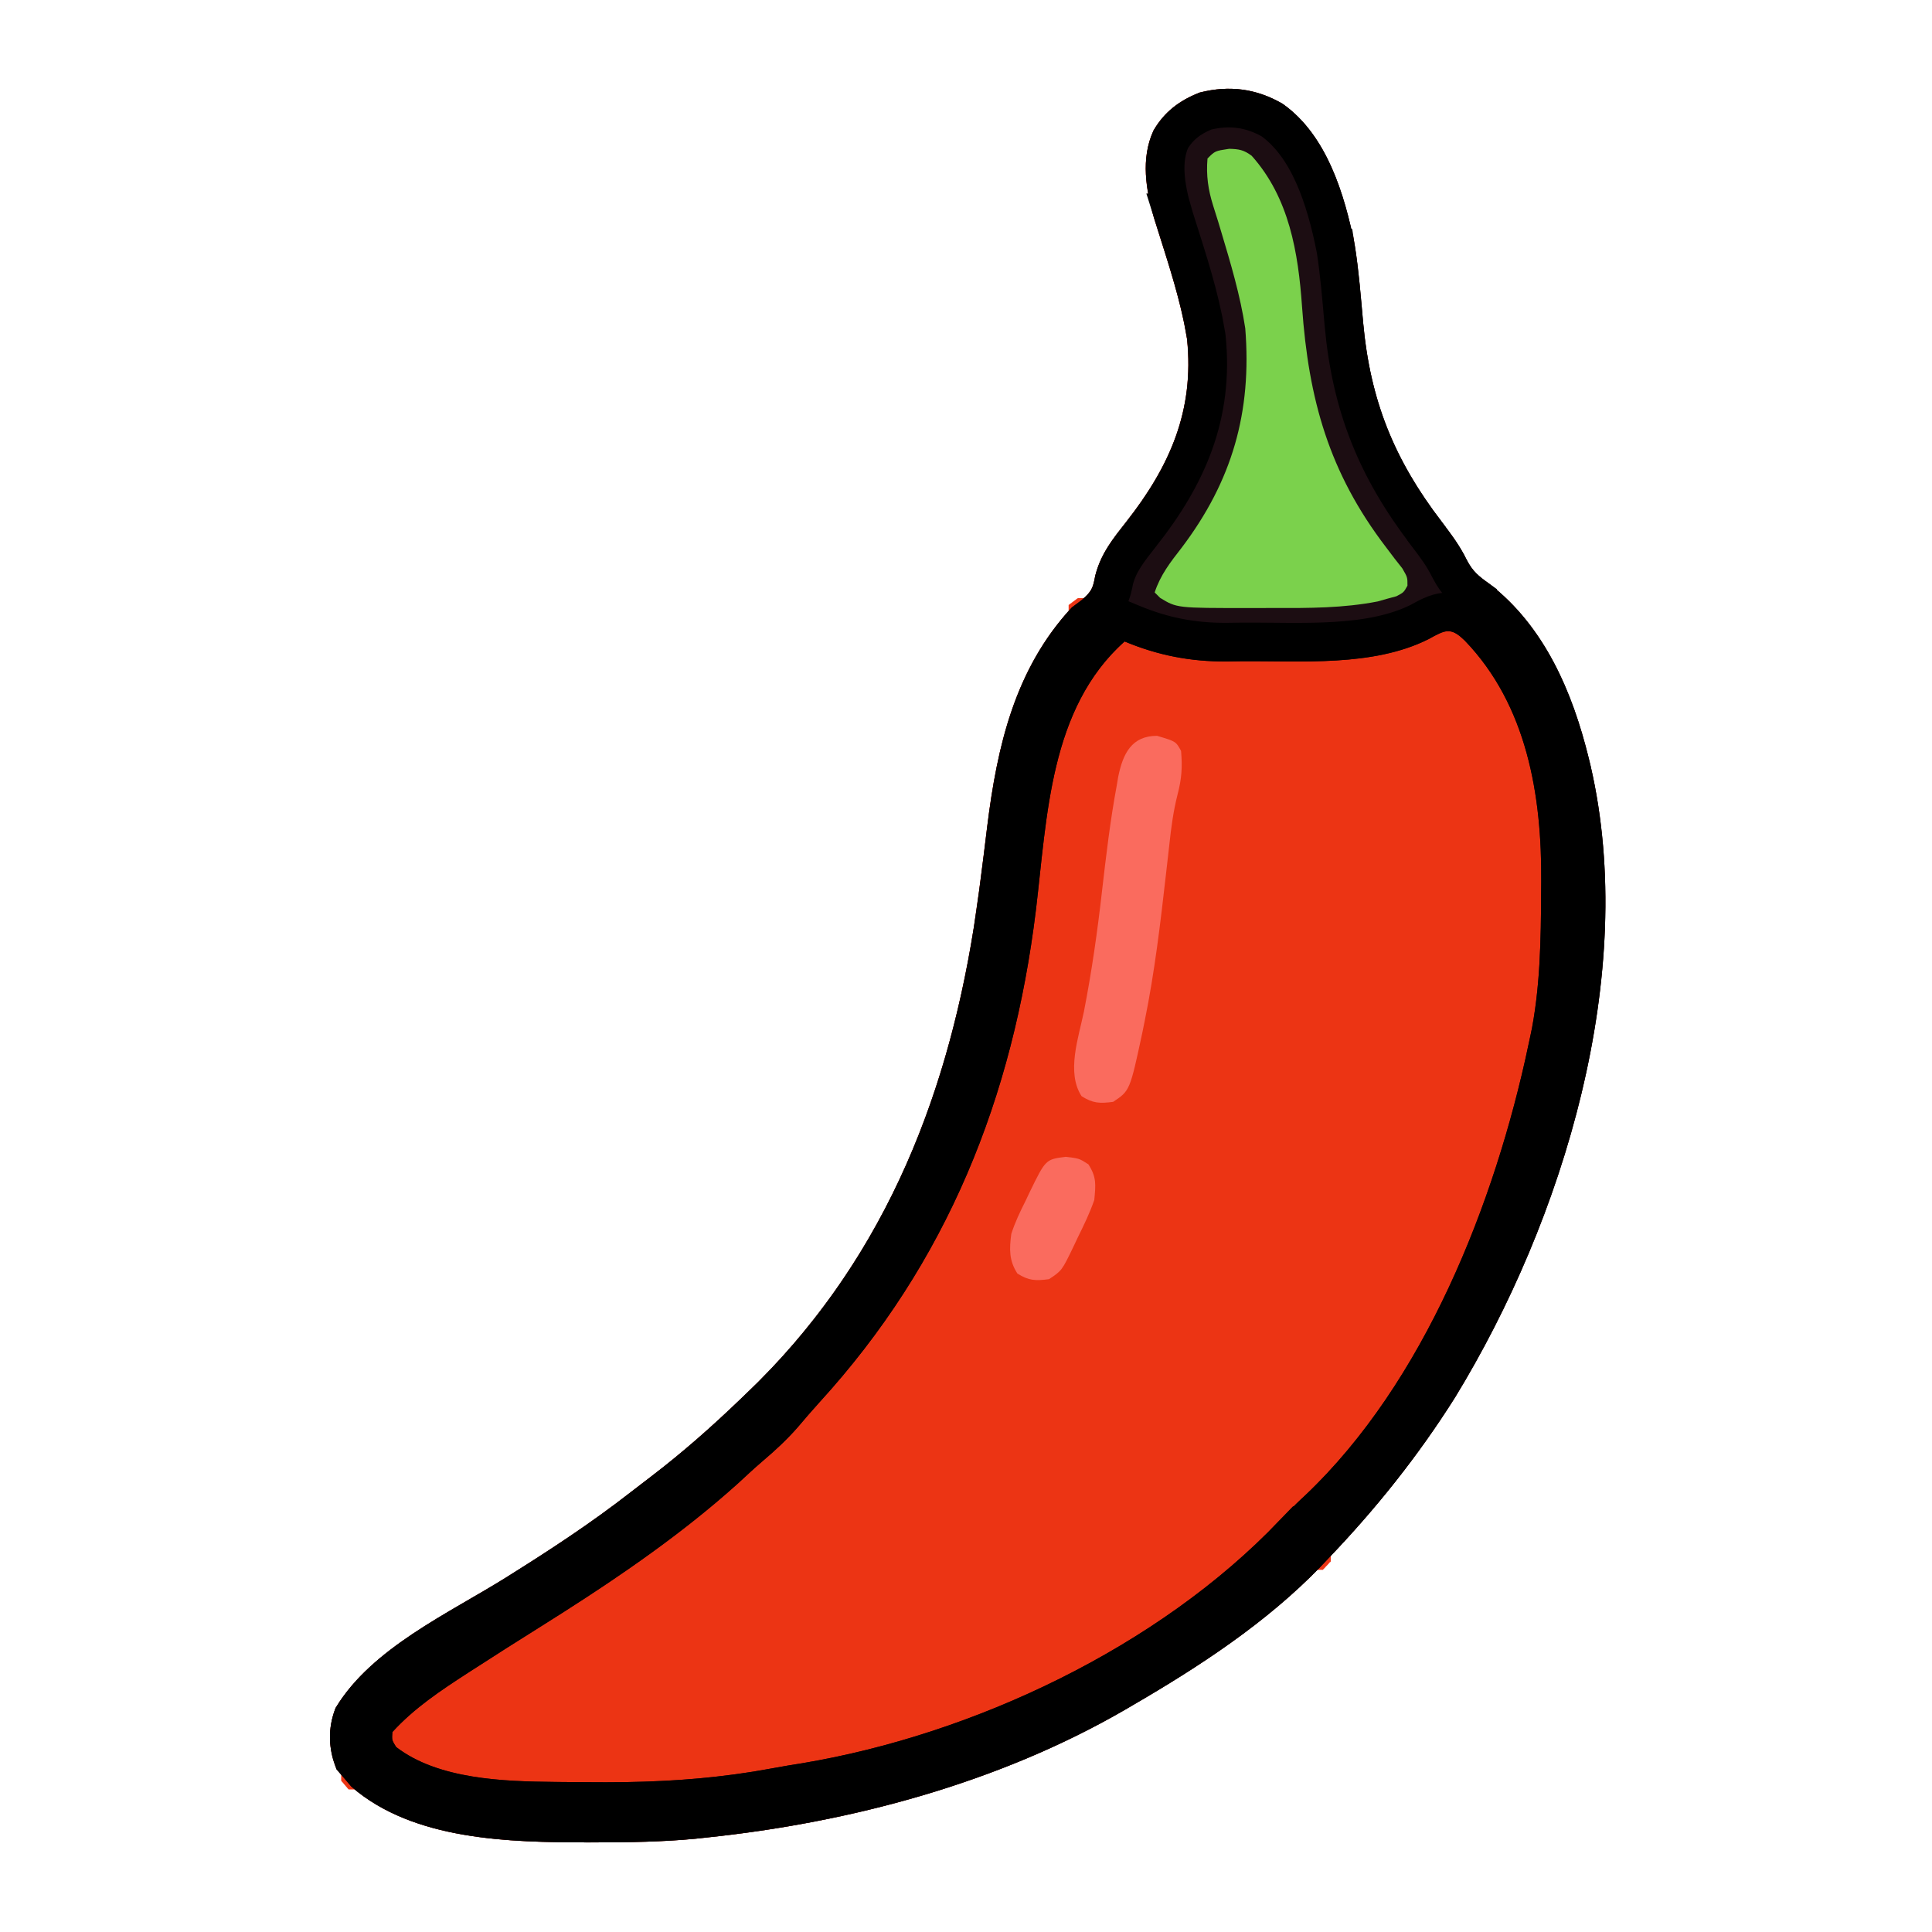 <svg width="50" height="50" viewBox="0 0 50 50" fill="none" xmlns="http://www.w3.org/2000/svg">
<path d="M31.119 2.635C31.811 2.462 32.437 2.543 33.05 2.894C34.098 3.633 34.549 5.076 34.81 6.386H34.812C34.862 6.712 34.9 7.04 34.934 7.37L35.025 8.369C35.215 10.445 35.85 12.01 37.111 13.66C37.356 13.981 37.562 14.258 37.727 14.596L37.73 14.6C37.911 14.954 38.107 15.109 38.39 15.31H38.391C39.748 16.358 40.458 17.998 40.87 19.688V19.689C40.886 19.753 40.902 19.816 40.918 19.881V19.882C42.14 25.183 40.227 31.474 37.441 36.033C36.498 37.529 35.418 38.881 34.194 40.159L34.193 40.161H34.192V40.162L34.191 40.163H34.19V40.164L34.19 40.165H34.188V40.166L34.187 40.167H34.185V40.169L34.184 40.17V40.171H34.183L34.181 40.173V40.174H34.18V40.175L34.178 40.176V40.177H34.177V40.178H34.176V40.179L34.175 40.18H34.174V40.181H34.173V40.182H34.172V40.183L34.16 40.195V40.196H34.159V40.197H34.158V40.198L34.157 40.199L34.15 40.206L34.149 40.206L34.147 40.209V40.21H34.145V40.211H34.145V40.212H34.144L34.143 40.213V40.214H34.142V40.215H34.141V40.216L34.14 40.217H34.139V40.218L34.138 40.219L34.137 40.22H34.136V40.221L34.132 40.225L34.131 40.226L34.13 40.227V40.228H34.129V40.229H34.128V40.23H34.127V40.231H34.126V40.232H34.125V40.233L34.124 40.234H34.123V40.235H34.122V40.236L34.121 40.237L34.12 40.238L34.117 40.241L34.116 40.242L34.113 40.245V40.246H34.112V40.247H34.111V40.248H34.11V40.248H34.109V40.249L34.108 40.251H34.107V40.252H34.106V40.252H34.105V40.253H34.105V40.254L34.103 40.255L34.102 40.256L34.102 40.257L34.097 40.262V40.263H34.096V40.264H34.095V40.265H34.094V40.266H34.093V40.267H34.092V40.268L34.091 40.269H34.09V40.27H34.089V40.271L34.083 40.277L34.082 40.278L34.081 40.279L34.08 40.28L34.079 40.281V40.282H34.078V40.283H34.077V40.284H34.076V40.285H34.075V40.286H34.074V40.287H34.073V40.288H34.072V40.289H34.071V40.29L34.062 40.298V40.299H34.062V40.3H34.06V40.301H34.06L34.059 40.302V40.303H34.058V40.304H34.057V40.305H34.056V40.306L34.055 40.307H34.054V40.308L34.048 40.314V40.315H34.047L34.046 40.316V40.317H34.045V40.318H34.044V40.319H34.043V40.32H34.042V40.321H34.041V40.322H34.04V40.323H34.039V40.324L34.038 40.325H34.037V40.326H34.036V40.327L34.028 40.334V40.335H34.027V40.336H34.026V40.337H34.025V40.338H34.024V40.339H34.023V40.34H34.023V40.341H34.022V40.342H34.02V40.343H34.02V40.344H34.019V40.345H34.018V40.346L34.011 40.353V40.354H34.01V40.355H34.009V40.356H34.008V40.357L34.007 40.358H34.006V40.359H34.005V40.36H34.004V40.361L34.002 40.363H34.001V40.364L33.995 40.37V40.371L33.993 40.372V40.373H33.992V40.373L33.991 40.374H33.99V40.376H33.989V40.377L33.988 40.377H33.987L33.986 40.379H33.985V40.38C32.608 41.803 30.9 42.92 29.171 43.924L29.17 43.925C29.11 43.961 29.049 43.995 28.987 44.032C25.956 45.788 22.424 46.792 18.934 47.23L18.235 47.31L17.975 47.337C17.134 47.417 16.291 47.43 15.435 47.431C15.361 47.431 15.285 47.431 15.208 47.431L14.435 47.425C13.649 47.413 12.828 47.372 12.038 47.236C10.991 47.055 10.022 46.709 9.271 46.061H9.27V46.06H9.269V46.059L9.264 46.054V46.053H9.263V46.052H9.262V46.051L9.26 46.049V46.048H9.259V46.047H9.258V46.046L9.257 46.045L9.255 46.044V46.042H9.254L9.253 46.041V46.041H9.252V46.04H9.251V46.039L9.25 46.038L9.248 46.036V46.035H9.247V46.034H9.246V46.033L9.243 46.03V46.029H9.242V46.028H9.241V46.027H9.24V46.026H9.239V46.025L9.236 46.022V46.021H9.235V46.02L9.234 46.019L9.232 46.017V46.016H9.231V46.015H9.23V46.014L9.229 46.013L9.229 46.012L9.228 46.011L9.226 46.009V46.008H9.225V46.007H9.224V46.006L9.223 46.005L9.221 46.003V46.002H9.22V46.002H9.219V46.001L9.216 45.998V45.997H9.215L9.214 45.996V45.995H9.213V45.994H9.212V45.993L9.209 45.99V45.989H9.208V45.988H9.207V45.987L9.205 45.985V45.984H9.204V45.983H9.203V45.982L9.202 45.981L9.201 45.98H9.2V45.979L9.197 45.976V45.975H9.196V45.974L9.195 45.973L9.193 45.971V45.97H9.192V45.969H9.191V45.968L9.19 45.967L9.188 45.965V45.964H9.188V45.963H9.187L9.186 45.962V45.961H9.185V45.96L9.184 45.959L9.182 45.958V45.956H9.181V45.956H9.18V45.955L9.179 45.954L9.177 45.952V45.951H9.176V45.95H9.175V45.949L9.174 45.948L9.172 45.946V45.945H9.171L9.17 45.944V45.943H9.169V45.942H9.168V45.941L9.167 45.94L9.165 45.938V45.937H9.164V45.936H9.163V45.935L9.162 45.934L9.16 45.932V45.931H9.159V45.93H9.158V45.929L9.157 45.928L9.155 45.926V45.925H9.154V45.924H9.153L9.152 45.923V45.922H9.151V45.921H9.15V45.92L9.147 45.917V45.916H9.146V45.916H9.146V45.915L9.143 45.912V45.911H9.142V45.91H9.141V45.909L9.138 45.906V45.905H9.137V45.904H9.136V45.903L9.133 45.9V45.899H9.132L9.131 45.898V45.897H9.13V45.896H9.129V45.895L9.128 45.894L9.126 45.892V45.891H9.125V45.89H9.124V45.889L9.123 45.888L9.121 45.886V45.885H9.12V45.884H9.119V45.883L9.118 45.882L9.115 45.879V45.878H9.114V45.877H9.113V45.877L9.11 45.873V45.873H9.109V45.872H9.108V45.871L9.105 45.868V45.867H9.104V45.866H9.104V45.865L9.103 45.864H9.102V45.863H9.101V45.862L9.098 45.859V45.858H9.097V45.857H9.096V45.856L9.095 45.855L9.093 45.853V45.852H9.092V45.851H9.091V45.85H9.09V45.849L9.087 45.846V45.845H9.086V45.844H9.085V45.843L9.082 45.84V45.839H9.081V45.838H9.08V45.837L9.079 45.836L9.077 45.834V45.834L8.989 45.731C8.969 45.708 8.949 45.684 8.929 45.661C8.753 45.215 8.741 44.758 8.91 44.313C9.348 43.596 10.04 43.013 10.822 42.49C11.216 42.227 11.628 41.983 12.036 41.745C12.443 41.508 12.849 41.275 13.222 41.042C14.338 40.344 15.433 39.63 16.48 38.812C16.655 38.675 16.832 38.54 17.01 38.405H17.011C17.823 37.783 18.578 37.117 19.312 36.412C19.366 36.361 19.419 36.31 19.474 36.258H19.475C22.987 32.91 24.712 28.677 25.449 24.034L25.583 23.1L25.62 22.819C25.68 22.356 25.739 21.893 25.794 21.429C26.051 19.353 26.502 17.433 27.905 15.907H27.906V15.906H27.907L27.908 15.905L27.91 15.903H27.911V15.902H27.912L27.913 15.901H27.914V15.9H27.915L27.917 15.898H27.918V15.897H27.919L27.92 15.896L27.921 15.895H27.922V15.894H27.923V15.893H27.924L27.926 15.891H27.927V15.89H27.928V15.889H27.93V15.888H27.931L27.933 15.886H27.934V15.885H27.935L27.936 15.884L27.936 15.883H27.938V15.882H27.939V15.881H27.939L27.941 15.879H27.942V15.878H27.943V15.877H27.945V15.877H27.946L27.948 15.874H27.949V15.873H27.95L27.951 15.873L27.953 15.871H27.954V15.87H27.955L27.957 15.868H27.958V15.867H27.959L27.96 15.866H27.961V15.865H27.962L27.963 15.864L27.964 15.863H27.965V15.862H27.966V15.861H27.967L27.969 15.859H27.97V15.858H27.971L27.972 15.857L27.973 15.856H27.974L27.976 15.854H27.977V15.853H27.977L27.979 15.852L27.98 15.85H27.981V15.849H27.982L27.984 15.847H27.985V15.846H27.986V15.845H27.988V15.844H27.989L27.99 15.843L27.991 15.842H27.992V15.841H27.993V15.84H27.994L27.996 15.838H27.997V15.837H27.998L27.999 15.836L28 15.835H28.001L28.003 15.834H28.004V15.832H28.005L28.006 15.832L28.008 15.83H28.009V15.829H28.01L28.012 15.827H28.013V15.826H28.014L28.015 15.825H28.016V15.824H28.017L28.018 15.823L28.02 15.821H28.02V15.82H28.021L28.023 15.818H28.024V15.817H28.025V15.816H28.027V15.815H28.028L28.029 15.814L28.031 15.812H28.032V15.811H28.033L28.035 15.809H28.036V15.808H28.037L28.038 15.807L28.039 15.806H28.04L28.041 15.805L28.043 15.803H28.044V15.802H28.045L28.047 15.8H28.048V15.799H28.049V15.798H28.05L28.051 15.797H28.052L28.053 15.796L28.055 15.794H28.056V15.793H28.057L28.058 15.793L28.059 15.791H28.06V15.79H28.061V15.79H28.062V15.789H28.064V15.788H28.064L28.066 15.786H28.067V15.785H28.068L28.069 15.784L28.071 15.782H28.072L28.073 15.781H28.074V15.78H28.075V15.779H28.076L28.078 15.777H28.079V15.776H28.08L28.081 15.775L28.083 15.773H28.084L28.086 15.771H28.087V15.77H28.088L28.089 15.769L28.09 15.768H28.091V15.767H28.092V15.766H28.094V15.765H28.095V15.764H28.096L28.098 15.762H28.099V15.761H28.1V15.76H28.101L28.102 15.758H28.104L28.105 15.756H28.106V15.755H28.107L28.108 15.754L28.11 15.752H28.111V15.752L28.113 15.751H28.114V15.749H28.115L28.117 15.748H28.118V15.747H28.119V15.746H28.12L28.121 15.745H28.122V15.744H28.123L28.125 15.742H28.126V15.741H28.127V15.74H28.128L28.13 15.738H28.131L28.133 15.736H28.134V15.735H28.135L28.136 15.734L28.138 15.732H28.139L28.141 15.73H28.142V15.729H28.143L28.144 15.728L28.145 15.727L28.151 15.722L28.157 15.717C28.291 15.603 28.394 15.499 28.465 15.366C28.531 15.241 28.559 15.107 28.587 14.956C28.686 14.574 28.861 14.291 29.096 13.978L29.349 13.651C30.493 12.193 31.168 10.688 30.968 8.751L30.967 8.744L30.966 8.737L30.892 8.33C30.754 7.654 30.553 6.991 30.348 6.343L30.104 5.573C29.895 4.85 29.788 4.119 30.074 3.492C30.318 3.079 30.654 2.819 31.119 2.635Z" fill="#EC3414" stroke="#EC3414" stroke-width="0.5"/>
<path d="M33.19 2.683C34.336 3.485 34.801 5.033 35.062 6.347C35.166 7.009 35.218 7.678 35.278 8.345C35.463 10.373 36.081 11.894 37.315 13.508C37.559 13.829 37.779 14.122 37.957 14.486C38.113 14.79 38.271 14.915 38.548 15.112C39.972 16.211 40.701 17.918 41.118 19.628C41.134 19.694 41.15 19.759 41.166 19.826C42.409 25.215 40.463 31.576 37.657 36.166C36.704 37.677 35.613 39.043 34.379 40.332C34.275 40.441 34.275 40.441 34.169 40.554C32.766 42.002 31.034 43.133 29.3 44.14C29.239 44.175 29.179 44.211 29.117 44.247C25.844 46.144 22.004 47.168 18.263 47.558C18.176 47.567 18.089 47.577 18 47.586C17.146 47.667 16.293 47.679 15.437 47.68C15.361 47.68 15.286 47.68 15.209 47.681C13.193 47.679 10.696 47.632 9.094 46.24C9.026 46.159 8.957 46.079 8.887 45.996C8.828 45.927 8.77 45.859 8.71 45.788C8.496 45.271 8.478 44.727 8.684 44.202C9.615 42.656 11.616 41.751 13.09 40.83C14.204 40.133 15.291 39.424 16.327 38.615C16.504 38.477 16.682 38.341 16.86 38.206C17.664 37.591 18.413 36.931 19.142 36.23C19.195 36.179 19.249 36.129 19.303 36.077C22.996 32.557 24.693 28.04 25.338 23.067C25.35 22.974 25.362 22.882 25.375 22.786C25.435 22.324 25.494 21.861 25.549 21.398C25.808 19.305 26.267 17.311 27.737 15.722C27.823 15.658 27.909 15.593 27.998 15.527C28.254 15.307 28.289 15.216 28.348 14.892C28.495 14.325 28.797 13.951 29.155 13.496C30.274 12.07 30.913 10.628 30.722 8.776C30.55 7.709 30.189 6.676 29.868 5.646C29.655 4.91 29.521 4.093 29.855 3.375C30.135 2.896 30.526 2.599 31.044 2.397C31.808 2.201 32.51 2.29 33.19 2.683ZM36.973 16.54C35.53 17.265 33.666 17.098 32.09 17.114C31.976 17.116 31.863 17.118 31.746 17.12C30.806 17.124 29.972 16.963 29.105 16.601C27.157 18.34 27.102 21.134 26.809 23.559C26.214 28.414 24.518 32.666 21.205 36.294C21.015 36.503 20.832 36.717 20.65 36.932C20.369 37.254 20.067 37.534 19.741 37.81C19.521 37.998 19.311 38.194 19.099 38.391C17.501 39.83 15.681 41.042 13.861 42.179C13.351 42.497 12.846 42.82 12.342 43.145C12.263 43.196 12.184 43.246 12.104 43.298C11.414 43.744 10.711 44.212 10.156 44.824C10.139 45.033 10.139 45.033 10.254 45.214C11.343 46.051 13.039 46.104 14.364 46.117C14.488 46.118 14.488 46.118 14.614 46.119C14.88 46.122 15.146 46.123 15.412 46.124C15.549 46.124 15.549 46.124 15.688 46.125C17.166 46.125 18.584 46.03 20.039 45.754C20.282 45.709 20.525 45.669 20.769 45.631C25.207 44.886 29.987 42.626 33.109 39.355C33.597 38.867 33.597 38.867 33.782 38.696C36.867 35.766 38.687 31.135 39.555 27.05C39.571 26.977 39.587 26.903 39.604 26.827C39.864 25.582 39.879 24.331 39.885 23.065C39.886 22.984 39.886 22.903 39.887 22.819C39.904 20.587 39.52 18.256 37.913 16.583C37.543 16.221 37.409 16.299 36.973 16.54Z" fill="#1C0D12"/>
<path d="M31.197 2.874C31.819 2.722 32.371 2.795 32.919 3.105C33.869 3.783 34.306 5.12 34.567 6.425H34.568C34.669 7.066 34.72 7.714 34.78 8.39V8.391C34.974 10.516 35.629 12.125 36.917 13.81V13.812C37.162 14.133 37.354 14.391 37.508 14.705L37.512 14.714C37.719 15.118 37.952 15.3 38.242 15.507V15.508C39.533 16.504 40.225 18.078 40.632 19.747L40.633 19.748C40.648 19.81 40.663 19.873 40.679 19.938V19.939C41.88 25.15 40 31.371 37.234 35.898C36.301 37.379 35.232 38.718 34.018 39.985L34.016 39.988C33.913 40.097 33.912 40.098 33.81 40.206C32.456 41.603 30.773 42.707 29.049 43.708L29.047 43.709C28.987 43.744 28.928 43.779 28.866 43.815C25.67 45.667 21.902 46.676 18.211 47.06H18.21C18.125 47.07 18.04 47.079 17.952 47.088C17.123 47.167 16.291 47.18 15.437 47.181C15.362 47.181 15.286 47.181 15.209 47.181C14.199 47.18 13.11 47.167 12.081 46.989C11.065 46.814 10.151 46.484 9.449 45.885C9.389 45.815 9.329 45.744 9.268 45.672L9.267 45.671C9.227 45.625 9.188 45.578 9.147 45.531C9.01 45.16 9.003 44.788 9.136 44.424C9.546 43.761 10.196 43.208 10.961 42.697C11.348 42.439 11.754 42.198 12.162 41.96C12.566 41.725 12.977 41.489 13.354 41.254C14.333 40.642 15.301 40.014 16.236 39.313L16.635 39.009C16.809 38.873 16.985 38.739 17.163 38.603L17.164 38.602C17.985 37.974 18.747 37.303 19.486 36.593C19.54 36.542 19.593 36.492 19.648 36.44L19.648 36.438C23.212 33.042 24.955 28.753 25.698 24.073L25.834 23.132C25.846 23.039 25.859 22.946 25.871 22.851C25.931 22.388 25.99 21.924 26.045 21.46C26.3 19.401 26.741 17.553 28.079 16.09C28.151 16.036 28.224 15.982 28.298 15.927L28.311 15.917L28.322 15.906C28.462 15.787 28.595 15.659 28.689 15.482C28.773 15.324 28.806 15.157 28.833 15.008C28.951 14.563 29.183 14.268 29.548 13.805H29.549C30.718 12.315 31.428 10.746 31.22 8.725L31.216 8.697L31.14 8.281C30.944 7.319 30.622 6.385 30.348 5.508H30.349C30.144 4.798 30.059 4.147 30.298 3.608C30.505 3.262 30.788 3.039 31.197 2.874ZM37.452 15.836C37.292 15.841 37.154 15.89 37.048 15.938C36.948 15.982 36.841 16.041 36.742 16.096C36.11 16.412 35.364 16.545 34.552 16.594C33.722 16.644 32.913 16.606 32.084 16.614H32.08C31.968 16.616 31.856 16.617 31.74 16.619C30.867 16.622 30.101 16.474 29.297 16.14L29.006 16.019L28.771 16.229C27.695 17.191 27.158 18.432 26.851 19.706C26.548 20.962 26.454 22.323 26.312 23.498C25.728 28.268 24.067 32.418 20.836 35.957L20.834 35.959C20.639 36.174 20.452 36.392 20.269 36.608C20.011 36.903 19.731 37.163 19.418 37.428L19.416 37.43C19.187 37.626 18.969 37.829 18.759 38.024C17.391 39.255 15.852 40.321 14.274 41.326L13.596 41.755C13.085 42.074 12.577 42.398 12.072 42.724C11.994 42.774 11.915 42.824 11.834 42.876L11.832 42.878C11.148 43.321 10.39 43.822 9.786 44.488L9.672 44.613L9.658 44.782C9.652 44.853 9.634 45.003 9.671 45.15C9.707 45.296 9.793 45.421 9.832 45.482L9.879 45.557L9.949 45.61C10.586 46.1 11.374 46.342 12.139 46.468C12.906 46.594 13.696 46.61 14.358 46.616C14.482 46.618 14.482 46.618 14.608 46.619H14.609C14.877 46.622 15.144 46.623 15.411 46.624C15.547 46.624 15.548 46.625 15.687 46.625H15.688C17.001 46.625 18.275 46.551 19.574 46.343L20.132 46.246C20.367 46.202 20.604 46.162 20.846 46.125L20.852 46.124C25.374 45.365 30.254 43.064 33.462 39.708L33.463 39.709C33.952 39.22 33.945 39.226 34.121 39.063L34.126 39.059C37.317 36.028 39.166 31.283 40.043 27.156L40.044 27.157C40.06 27.084 40.076 27.009 40.093 26.934L40.094 26.929C40.365 25.629 40.378 24.33 40.385 23.069C40.386 22.988 40.386 22.908 40.387 22.824V22.823C40.403 20.55 40.018 18.053 38.273 16.236L38.269 16.23L38.263 16.226L38.102 16.08C37.928 15.941 37.717 15.828 37.452 15.836Z" fill="#1C0D12" stroke="black" stroke-miterlimit="5.024"/>
<path d="M31.811 3.851C32.065 3.858 32.19 3.879 32.394 4.032C33.365 5.119 33.599 6.537 33.697 7.941C33.866 10.333 34.392 12.229 35.871 14.163C35.943 14.259 36.016 14.355 36.09 14.453C36.157 14.538 36.223 14.622 36.292 14.71C36.426 14.941 36.426 14.941 36.425 15.157C36.328 15.332 36.328 15.332 36.139 15.431C36.018 15.463 36.018 15.463 35.895 15.497C35.777 15.531 35.777 15.531 35.657 15.565C34.769 15.739 33.875 15.738 32.973 15.735C32.758 15.735 32.543 15.735 32.328 15.736C30.457 15.737 30.457 15.737 30.023 15.472C29.977 15.426 29.93 15.38 29.883 15.332C30.03 14.882 30.291 14.547 30.579 14.178C31.89 12.446 32.401 10.663 32.227 8.496C32.097 7.637 31.846 6.803 31.597 5.972C31.575 5.897 31.552 5.822 31.529 5.745C31.487 5.607 31.444 5.469 31.399 5.331C31.266 4.91 31.213 4.542 31.25 4.102C31.445 3.906 31.445 3.906 31.811 3.851Z" fill="#7BD14C"/>
<path d="M29.944 19.043C30.431 19.187 30.431 19.187 30.566 19.434C30.602 19.859 30.583 20.151 30.474 20.566C30.365 20.996 30.309 21.422 30.262 21.862C30.243 22.03 30.224 22.197 30.205 22.365C30.195 22.451 30.185 22.538 30.175 22.627C30.031 23.897 29.881 25.162 29.626 26.416C29.607 26.509 29.588 26.603 29.569 26.699C29.242 28.227 29.242 28.227 28.808 28.516C28.463 28.56 28.288 28.557 27.991 28.369C27.591 27.755 27.915 26.847 28.052 26.178C28.255 25.139 28.402 24.104 28.521 23.053C28.626 22.144 28.732 21.237 28.9 20.337C28.913 20.26 28.926 20.184 28.939 20.105C29.06 19.505 29.287 19.043 29.944 19.043Z" fill="#FA6B5E"/>
<path d="M27.582 29.938C27.93 29.98 27.93 29.98 28.168 30.133C28.382 30.468 28.357 30.658 28.32 31.055C28.205 31.387 28.055 31.698 27.899 32.013C27.84 32.139 27.84 32.139 27.779 32.267C27.481 32.884 27.481 32.884 27.148 33.105C26.803 33.15 26.628 33.147 26.33 32.959C26.111 32.622 26.121 32.321 26.172 31.934C26.269 31.632 26.402 31.355 26.544 31.073C26.579 31 26.614 30.927 26.649 30.851C27.062 30.004 27.062 30.004 27.582 29.938Z" fill="#FA6B5E"/>
</svg>
